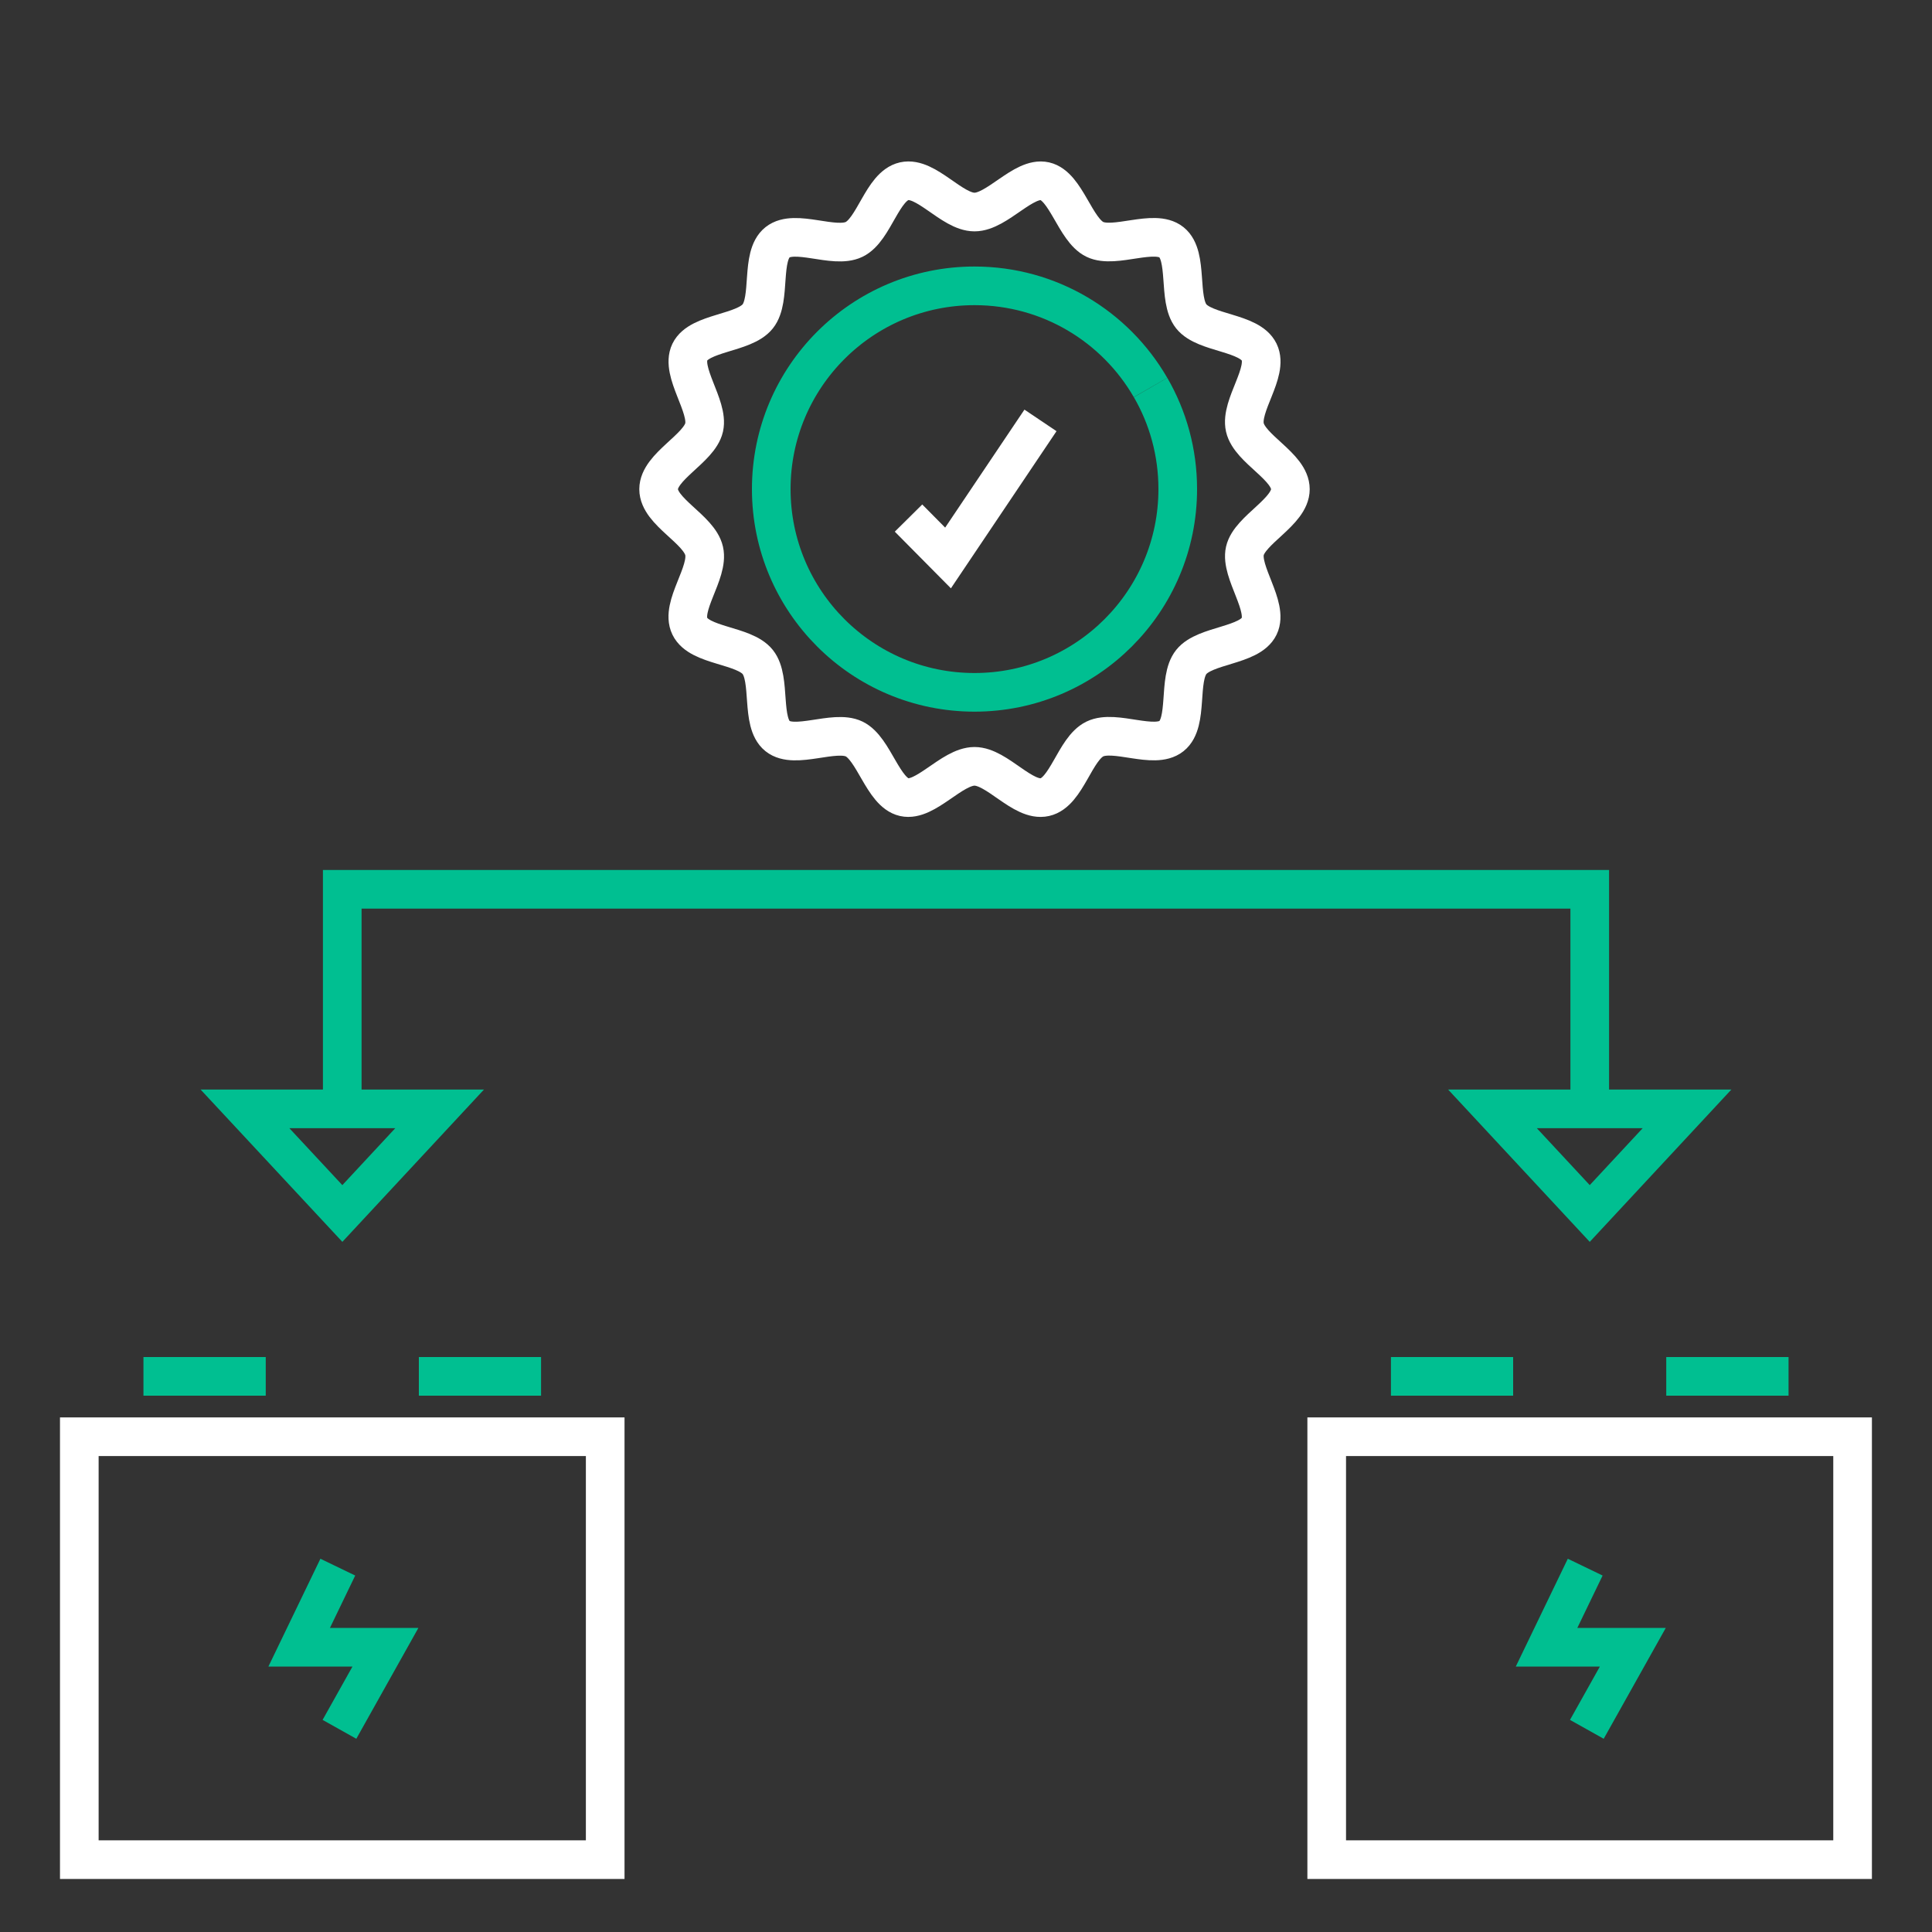 <svg xmlns="http://www.w3.org/2000/svg" id="Layer_1" data-name="Layer 1" viewBox="0 0 200 200"><rect x="0" y="0" width="200" height="200" fill="#333333" stroke="none"/><defs><style>      .cls-1 {        stroke: #fff;      }      .cls-1, .cls-2 {        fill: none;        stroke-miterlimit: 10;        stroke-width: 4px;      }      .cls-2 {        stroke: #00bf91;      }    </style></defs><path class="cls-1" d="M133.58,50.64c0,2.35-4.21,4.19-4.71,6.39s2.47,5.75,1.48,7.8-5.6,1.91-7.03,3.7-.25,6.24-2.05,7.67-5.85-.71-7.93.3-2.91,5.51-5.18,6.02-4.93-3.19-7.28-3.19-5.08,3.69-7.28,3.19-3.13-5.03-5.18-6.02-6.15,1.13-7.93-.3-.62-5.88-2.05-7.67-6.02-1.62-7.03-3.7,2-5.53,1.48-7.8-4.71-4.04-4.71-6.39,4.21-4.19,4.71-6.39-2.47-5.75-1.48-7.8,5.6-1.91,7.03-3.7.25-6.24,2.05-7.67,5.85.71,7.93-.3,2.91-5.51,5.18-6.02,4.93,3.19,7.28,3.19,5.08-3.69,7.28-3.19,3.13,5.03,5.18,6.02,6.15-1.13,7.93.3.62,5.88,2.05,7.67,6.02,1.62,7.03,3.7-2,5.53-1.48,7.8,4.71,4.04,4.71,6.39Z"></path><path class="cls-2" d="M119.11,40.12c1.79,3.09,2.81,6.68,2.81,10.51,0,11.62-9.42,21.04-21.04,21.04s-21.04-9.42-21.04-21.04,9.42-21.04,21.04-21.04c7.79,0,14.59,4.23,18.22,10.52"></path><polyline class="cls-1" points="94.05 53.63 98.14 57.76 107.71 43.52"></polyline><rect class="cls-1" x="8.21" y="148.73" width="54.44" height="43.78"></rect><polyline class="cls-2" points="34.97 162.23 30.97 170.52 39.9 170.52 35.14 179.02"></polyline><g><line class="cls-2" x1="27.51" y1="142.48" x2="14.85" y2="142.48"></line><line class="cls-2" x1="56.01" y1="142.48" x2="43.36" y2="142.48"></line></g><rect class="cls-1" x="137.34" y="148.73" width="54.44" height="43.78"></rect><polyline class="cls-2" points="164.1 162.23 160.1 170.52 169.03 170.52 164.27 179.02"></polyline><g><line class="cls-2" x1="156.64" y1="142.48" x2="143.99" y2="142.48"></line><line class="cls-2" x1="185.15" y1="142.48" x2="172.49" y2="142.48"></line></g><g><polyline class="cls-2" points="35.43 115.94 35.43 92.06 164.57 92.06 164.57 114.79"></polyline><polygon class="cls-2" points="45.51 114.79 35.44 125.62 25.36 114.79 45.51 114.79"></polygon><polygon class="cls-2" points="174.64 114.79 164.57 125.62 154.5 114.79 174.64 114.79"></polygon></g></svg>